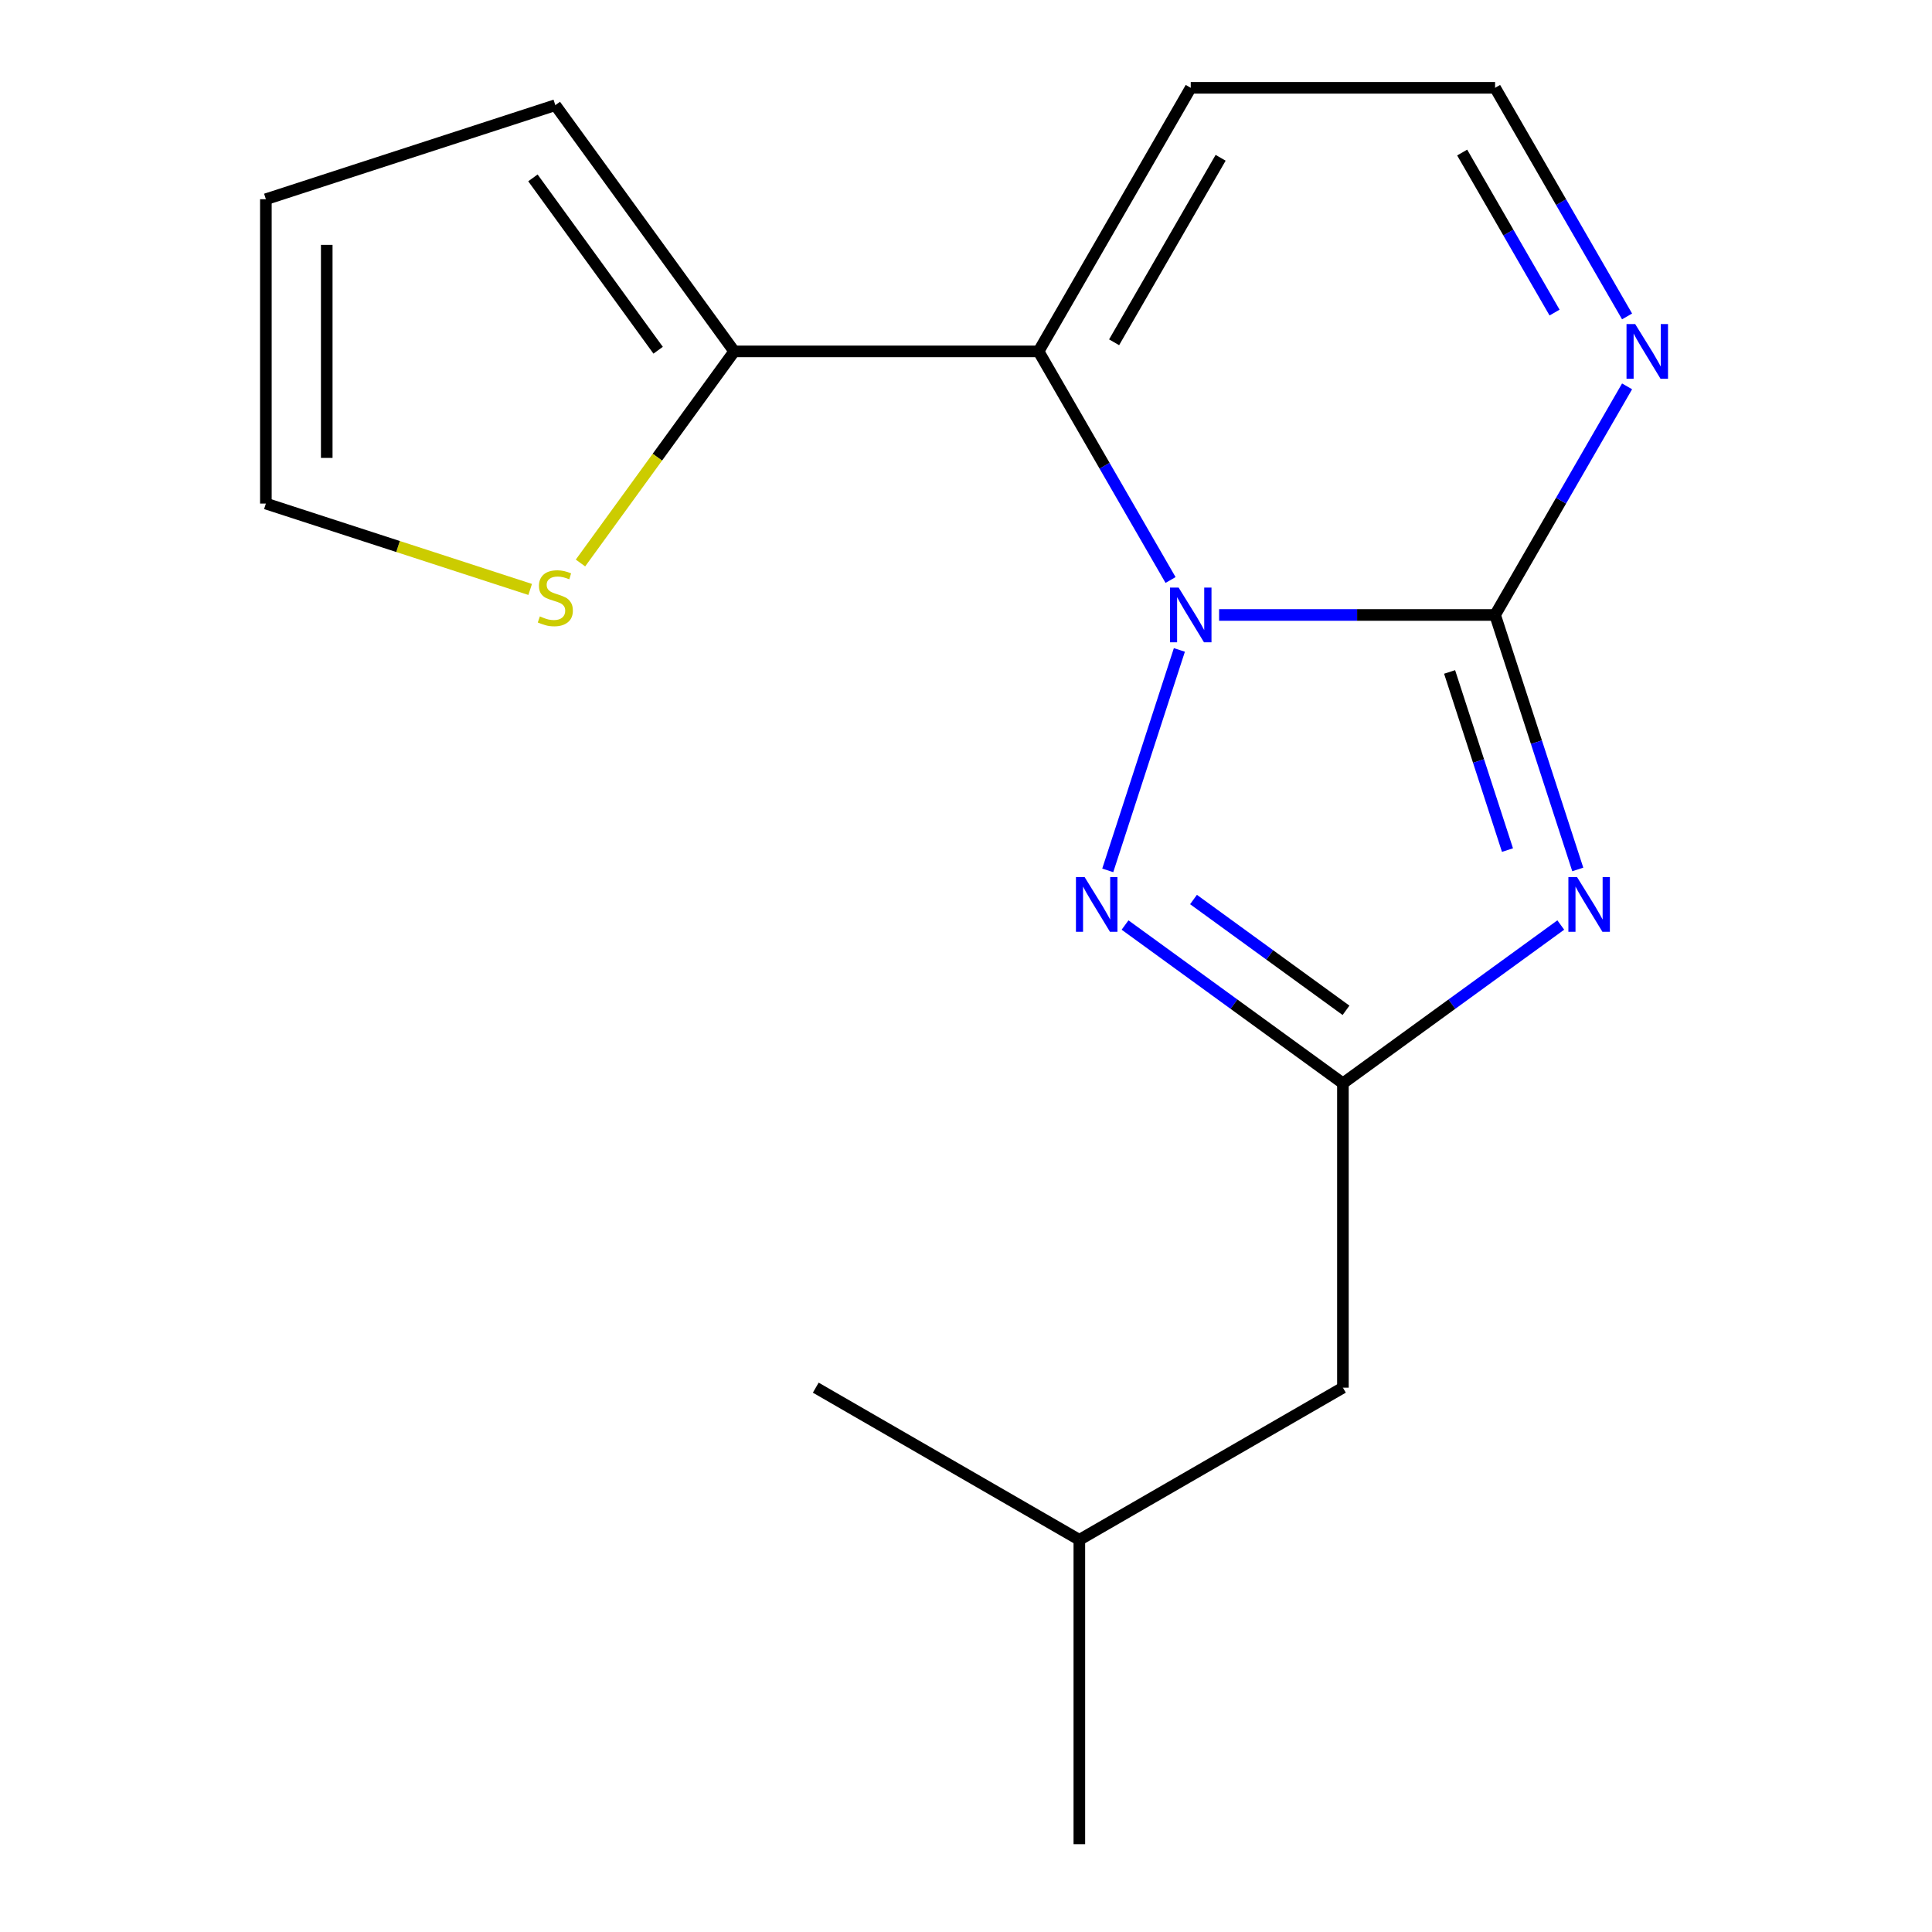 <?xml version='1.0' encoding='iso-8859-1'?>
<svg version='1.1' baseProfile='full'
              xmlns='http://www.w3.org/2000/svg'
                      xmlns:rdkit='http://www.rdkit.org/xml'
                      xmlns:xlink='http://www.w3.org/1999/xlink'
                  xml:space='preserve'
width='1000px' height='1000px' viewBox='0 0 1000 1000'>
<!-- END OF HEADER -->
<rect style='opacity:1.0;fill:#FFFFFF;stroke:none' width='1000' height='1000' x='0' y='0'> </rect>
<path class='bond-0' d='M 631.004,318.305 L 702.43,318.305' style='fill:none;fill-rule:evenodd;stroke:#0000FF;stroke-width:6px;stroke-linecap:butt;stroke-linejoin:miter;stroke-opacity:1' />
<path class='bond-0' d='M 702.43,318.305 L 773.856,318.305' style='fill:none;fill-rule:evenodd;stroke:#000000;stroke-width:6px;stroke-linecap:butt;stroke-linejoin:miter;stroke-opacity:1' />
<path class='bond-2' d='M 605.876,300.207 L 571.718,241.043' style='fill:none;fill-rule:evenodd;stroke:#0000FF;stroke-width:6px;stroke-linecap:butt;stroke-linejoin:miter;stroke-opacity:1' />
<path class='bond-2' d='M 571.718,241.043 L 537.56,181.88' style='fill:none;fill-rule:evenodd;stroke:#000000;stroke-width:6px;stroke-linecap:butt;stroke-linejoin:miter;stroke-opacity:1' />
<path class='bond-3' d='M 610.445,336.403 L 573.372,450.503' style='fill:none;fill-rule:evenodd;stroke:#0000FF;stroke-width:6px;stroke-linecap:butt;stroke-linejoin:miter;stroke-opacity:1' />
<path class='bond-1' d='M 773.856,318.305 L 795.255,384.166' style='fill:none;fill-rule:evenodd;stroke:#000000;stroke-width:6px;stroke-linecap:butt;stroke-linejoin:miter;stroke-opacity:1' />
<path class='bond-1' d='M 795.255,384.166 L 816.655,450.027' style='fill:none;fill-rule:evenodd;stroke:#0000FF;stroke-width:6px;stroke-linecap:butt;stroke-linejoin:miter;stroke-opacity:1' />
<path class='bond-1' d='M 750.312,347.799 L 765.291,393.902' style='fill:none;fill-rule:evenodd;stroke:#000000;stroke-width:6px;stroke-linecap:butt;stroke-linejoin:miter;stroke-opacity:1' />
<path class='bond-1' d='M 765.291,393.902 L 780.271,440.005' style='fill:none;fill-rule:evenodd;stroke:#0000FF;stroke-width:6px;stroke-linecap:butt;stroke-linejoin:miter;stroke-opacity:1' />
<path class='bond-5' d='M 773.856,318.305 L 808.014,259.142' style='fill:none;fill-rule:evenodd;stroke:#000000;stroke-width:6px;stroke-linecap:butt;stroke-linejoin:miter;stroke-opacity:1' />
<path class='bond-5' d='M 808.014,259.142 L 842.172,199.978' style='fill:none;fill-rule:evenodd;stroke:#0000FF;stroke-width:6px;stroke-linecap:butt;stroke-linejoin:miter;stroke-opacity:1' />
<path class='bond-17' d='M 807.857,478.79 L 751.474,519.755' style='fill:none;fill-rule:evenodd;stroke:#0000FF;stroke-width:6px;stroke-linecap:butt;stroke-linejoin:miter;stroke-opacity:1' />
<path class='bond-17' d='M 751.474,519.755 L 695.091,560.72' style='fill:none;fill-rule:evenodd;stroke:#000000;stroke-width:6px;stroke-linecap:butt;stroke-linejoin:miter;stroke-opacity:1' />
<path class='bond-6' d='M 537.56,181.88 L 380.03,181.88' style='fill:none;fill-rule:evenodd;stroke:#000000;stroke-width:6px;stroke-linecap:butt;stroke-linejoin:miter;stroke-opacity:1' />
<path class='bond-7' d='M 537.56,181.88 L 616.325,45.455' style='fill:none;fill-rule:evenodd;stroke:#000000;stroke-width:6px;stroke-linecap:butt;stroke-linejoin:miter;stroke-opacity:1' />
<path class='bond-7' d='M 576.66,177.169 L 631.796,81.671' style='fill:none;fill-rule:evenodd;stroke:#000000;stroke-width:6px;stroke-linecap:butt;stroke-linejoin:miter;stroke-opacity:1' />
<path class='bond-4' d='M 582.324,478.79 L 638.707,519.755' style='fill:none;fill-rule:evenodd;stroke:#0000FF;stroke-width:6px;stroke-linecap:butt;stroke-linejoin:miter;stroke-opacity:1' />
<path class='bond-4' d='M 638.707,519.755 L 695.091,560.72' style='fill:none;fill-rule:evenodd;stroke:#000000;stroke-width:6px;stroke-linecap:butt;stroke-linejoin:miter;stroke-opacity:1' />
<path class='bond-4' d='M 617.758,465.59 L 657.226,494.266' style='fill:none;fill-rule:evenodd;stroke:#0000FF;stroke-width:6px;stroke-linecap:butt;stroke-linejoin:miter;stroke-opacity:1' />
<path class='bond-4' d='M 657.226,494.266 L 696.694,522.941' style='fill:none;fill-rule:evenodd;stroke:#000000;stroke-width:6px;stroke-linecap:butt;stroke-linejoin:miter;stroke-opacity:1' />
<path class='bond-13' d='M 695.091,560.72 L 695.091,718.25' style='fill:none;fill-rule:evenodd;stroke:#000000;stroke-width:6px;stroke-linecap:butt;stroke-linejoin:miter;stroke-opacity:1' />
<path class='bond-18' d='M 842.172,163.782 L 808.014,104.618' style='fill:none;fill-rule:evenodd;stroke:#0000FF;stroke-width:6px;stroke-linecap:butt;stroke-linejoin:miter;stroke-opacity:1' />
<path class='bond-18' d='M 808.014,104.618 L 773.856,45.455' style='fill:none;fill-rule:evenodd;stroke:#000000;stroke-width:6px;stroke-linecap:butt;stroke-linejoin:miter;stroke-opacity:1' />
<path class='bond-18' d='M 804.639,161.786 L 780.729,120.371' style='fill:none;fill-rule:evenodd;stroke:#0000FF;stroke-width:6px;stroke-linecap:butt;stroke-linejoin:miter;stroke-opacity:1' />
<path class='bond-18' d='M 780.729,120.371 L 756.818,78.957' style='fill:none;fill-rule:evenodd;stroke:#000000;stroke-width:6px;stroke-linecap:butt;stroke-linejoin:miter;stroke-opacity:1' />
<path class='bond-8' d='M 380.03,181.88 L 340.242,236.643' style='fill:none;fill-rule:evenodd;stroke:#000000;stroke-width:6px;stroke-linecap:butt;stroke-linejoin:miter;stroke-opacity:1' />
<path class='bond-8' d='M 340.242,236.643 L 300.454,291.407' style='fill:none;fill-rule:evenodd;stroke:#CCCC00;stroke-width:6px;stroke-linecap:butt;stroke-linejoin:miter;stroke-opacity:1' />
<path class='bond-10' d='M 380.03,181.88 L 287.436,54.435' style='fill:none;fill-rule:evenodd;stroke:#000000;stroke-width:6px;stroke-linecap:butt;stroke-linejoin:miter;stroke-opacity:1' />
<path class='bond-10' d='M 340.652,181.282 L 275.836,92.071' style='fill:none;fill-rule:evenodd;stroke:#000000;stroke-width:6px;stroke-linecap:butt;stroke-linejoin:miter;stroke-opacity:1' />
<path class='bond-9' d='M 616.325,45.455 L 773.856,45.455' style='fill:none;fill-rule:evenodd;stroke:#000000;stroke-width:6px;stroke-linecap:butt;stroke-linejoin:miter;stroke-opacity:1' />
<path class='bond-11' d='M 274.417,305.095 L 206.016,282.87' style='fill:none;fill-rule:evenodd;stroke:#CCCC00;stroke-width:6px;stroke-linecap:butt;stroke-linejoin:miter;stroke-opacity:1' />
<path class='bond-11' d='M 206.016,282.87 L 137.615,260.645' style='fill:none;fill-rule:evenodd;stroke:#000000;stroke-width:6px;stroke-linecap:butt;stroke-linejoin:miter;stroke-opacity:1' />
<path class='bond-12' d='M 287.436,54.435 L 137.615,103.115' style='fill:none;fill-rule:evenodd;stroke:#000000;stroke-width:6px;stroke-linecap:butt;stroke-linejoin:miter;stroke-opacity:1' />
<path class='bond-19' d='M 137.615,260.645 L 137.615,103.115' style='fill:none;fill-rule:evenodd;stroke:#000000;stroke-width:6px;stroke-linecap:butt;stroke-linejoin:miter;stroke-opacity:1' />
<path class='bond-19' d='M 169.122,237.015 L 169.122,126.744' style='fill:none;fill-rule:evenodd;stroke:#000000;stroke-width:6px;stroke-linecap:butt;stroke-linejoin:miter;stroke-opacity:1' />
<path class='bond-14' d='M 695.091,718.25 L 558.665,797.015' style='fill:none;fill-rule:evenodd;stroke:#000000;stroke-width:6px;stroke-linecap:butt;stroke-linejoin:miter;stroke-opacity:1' />
<path class='bond-15' d='M 558.665,797.015 L 558.665,954.545' style='fill:none;fill-rule:evenodd;stroke:#000000;stroke-width:6px;stroke-linecap:butt;stroke-linejoin:miter;stroke-opacity:1' />
<path class='bond-16' d='M 558.665,797.015 L 422.24,718.25' style='fill:none;fill-rule:evenodd;stroke:#000000;stroke-width:6px;stroke-linecap:butt;stroke-linejoin:miter;stroke-opacity:1' />
<path  class='atom-0' d='M 610.065 304.145
L 619.345 319.145
Q 620.265 320.625, 621.745 323.305
Q 623.225 325.985, 623.305 326.145
L 623.305 304.145
L 627.065 304.145
L 627.065 332.465
L 623.185 332.465
L 613.225 316.065
Q 612.065 314.145, 610.825 311.945
Q 609.625 309.745, 609.265 309.065
L 609.265 332.465
L 605.585 332.465
L 605.585 304.145
L 610.065 304.145
' fill='#0000FF'/>
<path  class='atom-2' d='M 816.275 453.965
L 825.555 468.965
Q 826.475 470.445, 827.955 473.125
Q 829.435 475.805, 829.515 475.965
L 829.515 453.965
L 833.275 453.965
L 833.275 482.285
L 829.395 482.285
L 819.435 465.885
Q 818.275 463.965, 817.035 461.765
Q 815.835 459.565, 815.475 458.885
L 815.475 482.285
L 811.795 482.285
L 811.795 453.965
L 816.275 453.965
' fill='#0000FF'/>
<path  class='atom-4' d='M 561.386 453.965
L 570.666 468.965
Q 571.586 470.445, 573.066 473.125
Q 574.546 475.805, 574.626 475.965
L 574.626 453.965
L 578.386 453.965
L 578.386 482.285
L 574.506 482.285
L 564.546 465.885
Q 563.386 463.965, 562.146 461.765
Q 560.946 459.565, 560.586 458.885
L 560.586 482.285
L 556.906 482.285
L 556.906 453.965
L 561.386 453.965
' fill='#0000FF'/>
<path  class='atom-6' d='M 846.361 167.72
L 855.641 182.72
Q 856.561 184.2, 858.041 186.88
Q 859.521 189.56, 859.601 189.72
L 859.601 167.72
L 863.361 167.72
L 863.361 196.04
L 859.481 196.04
L 849.521 179.64
Q 848.361 177.72, 847.121 175.52
Q 845.921 173.32, 845.561 172.64
L 845.561 196.04
L 841.881 196.04
L 841.881 167.72
L 846.361 167.72
' fill='#0000FF'/>
<path  class='atom-9' d='M 279.436 319.045
Q 279.756 319.165, 281.076 319.725
Q 282.396 320.285, 283.836 320.645
Q 285.316 320.965, 286.756 320.965
Q 289.436 320.965, 290.996 319.685
Q 292.556 318.365, 292.556 316.085
Q 292.556 314.525, 291.756 313.565
Q 290.996 312.605, 289.796 312.085
Q 288.596 311.565, 286.596 310.965
Q 284.076 310.205, 282.556 309.485
Q 281.076 308.765, 279.996 307.245
Q 278.956 305.725, 278.956 303.165
Q 278.956 299.605, 281.356 297.405
Q 283.796 295.205, 288.596 295.205
Q 291.876 295.205, 295.596 296.765
L 294.676 299.845
Q 291.276 298.445, 288.716 298.445
Q 285.956 298.445, 284.436 299.605
Q 282.916 300.725, 282.956 302.685
Q 282.956 304.205, 283.716 305.125
Q 284.516 306.045, 285.636 306.565
Q 286.796 307.085, 288.716 307.685
Q 291.276 308.485, 292.796 309.285
Q 294.316 310.085, 295.396 311.725
Q 296.516 313.325, 296.516 316.085
Q 296.516 320.005, 293.876 322.125
Q 291.276 324.205, 286.916 324.205
Q 284.396 324.205, 282.476 323.645
Q 280.596 323.125, 278.356 322.205
L 279.436 319.045
' fill='#CCCC00'/>
</svg>
